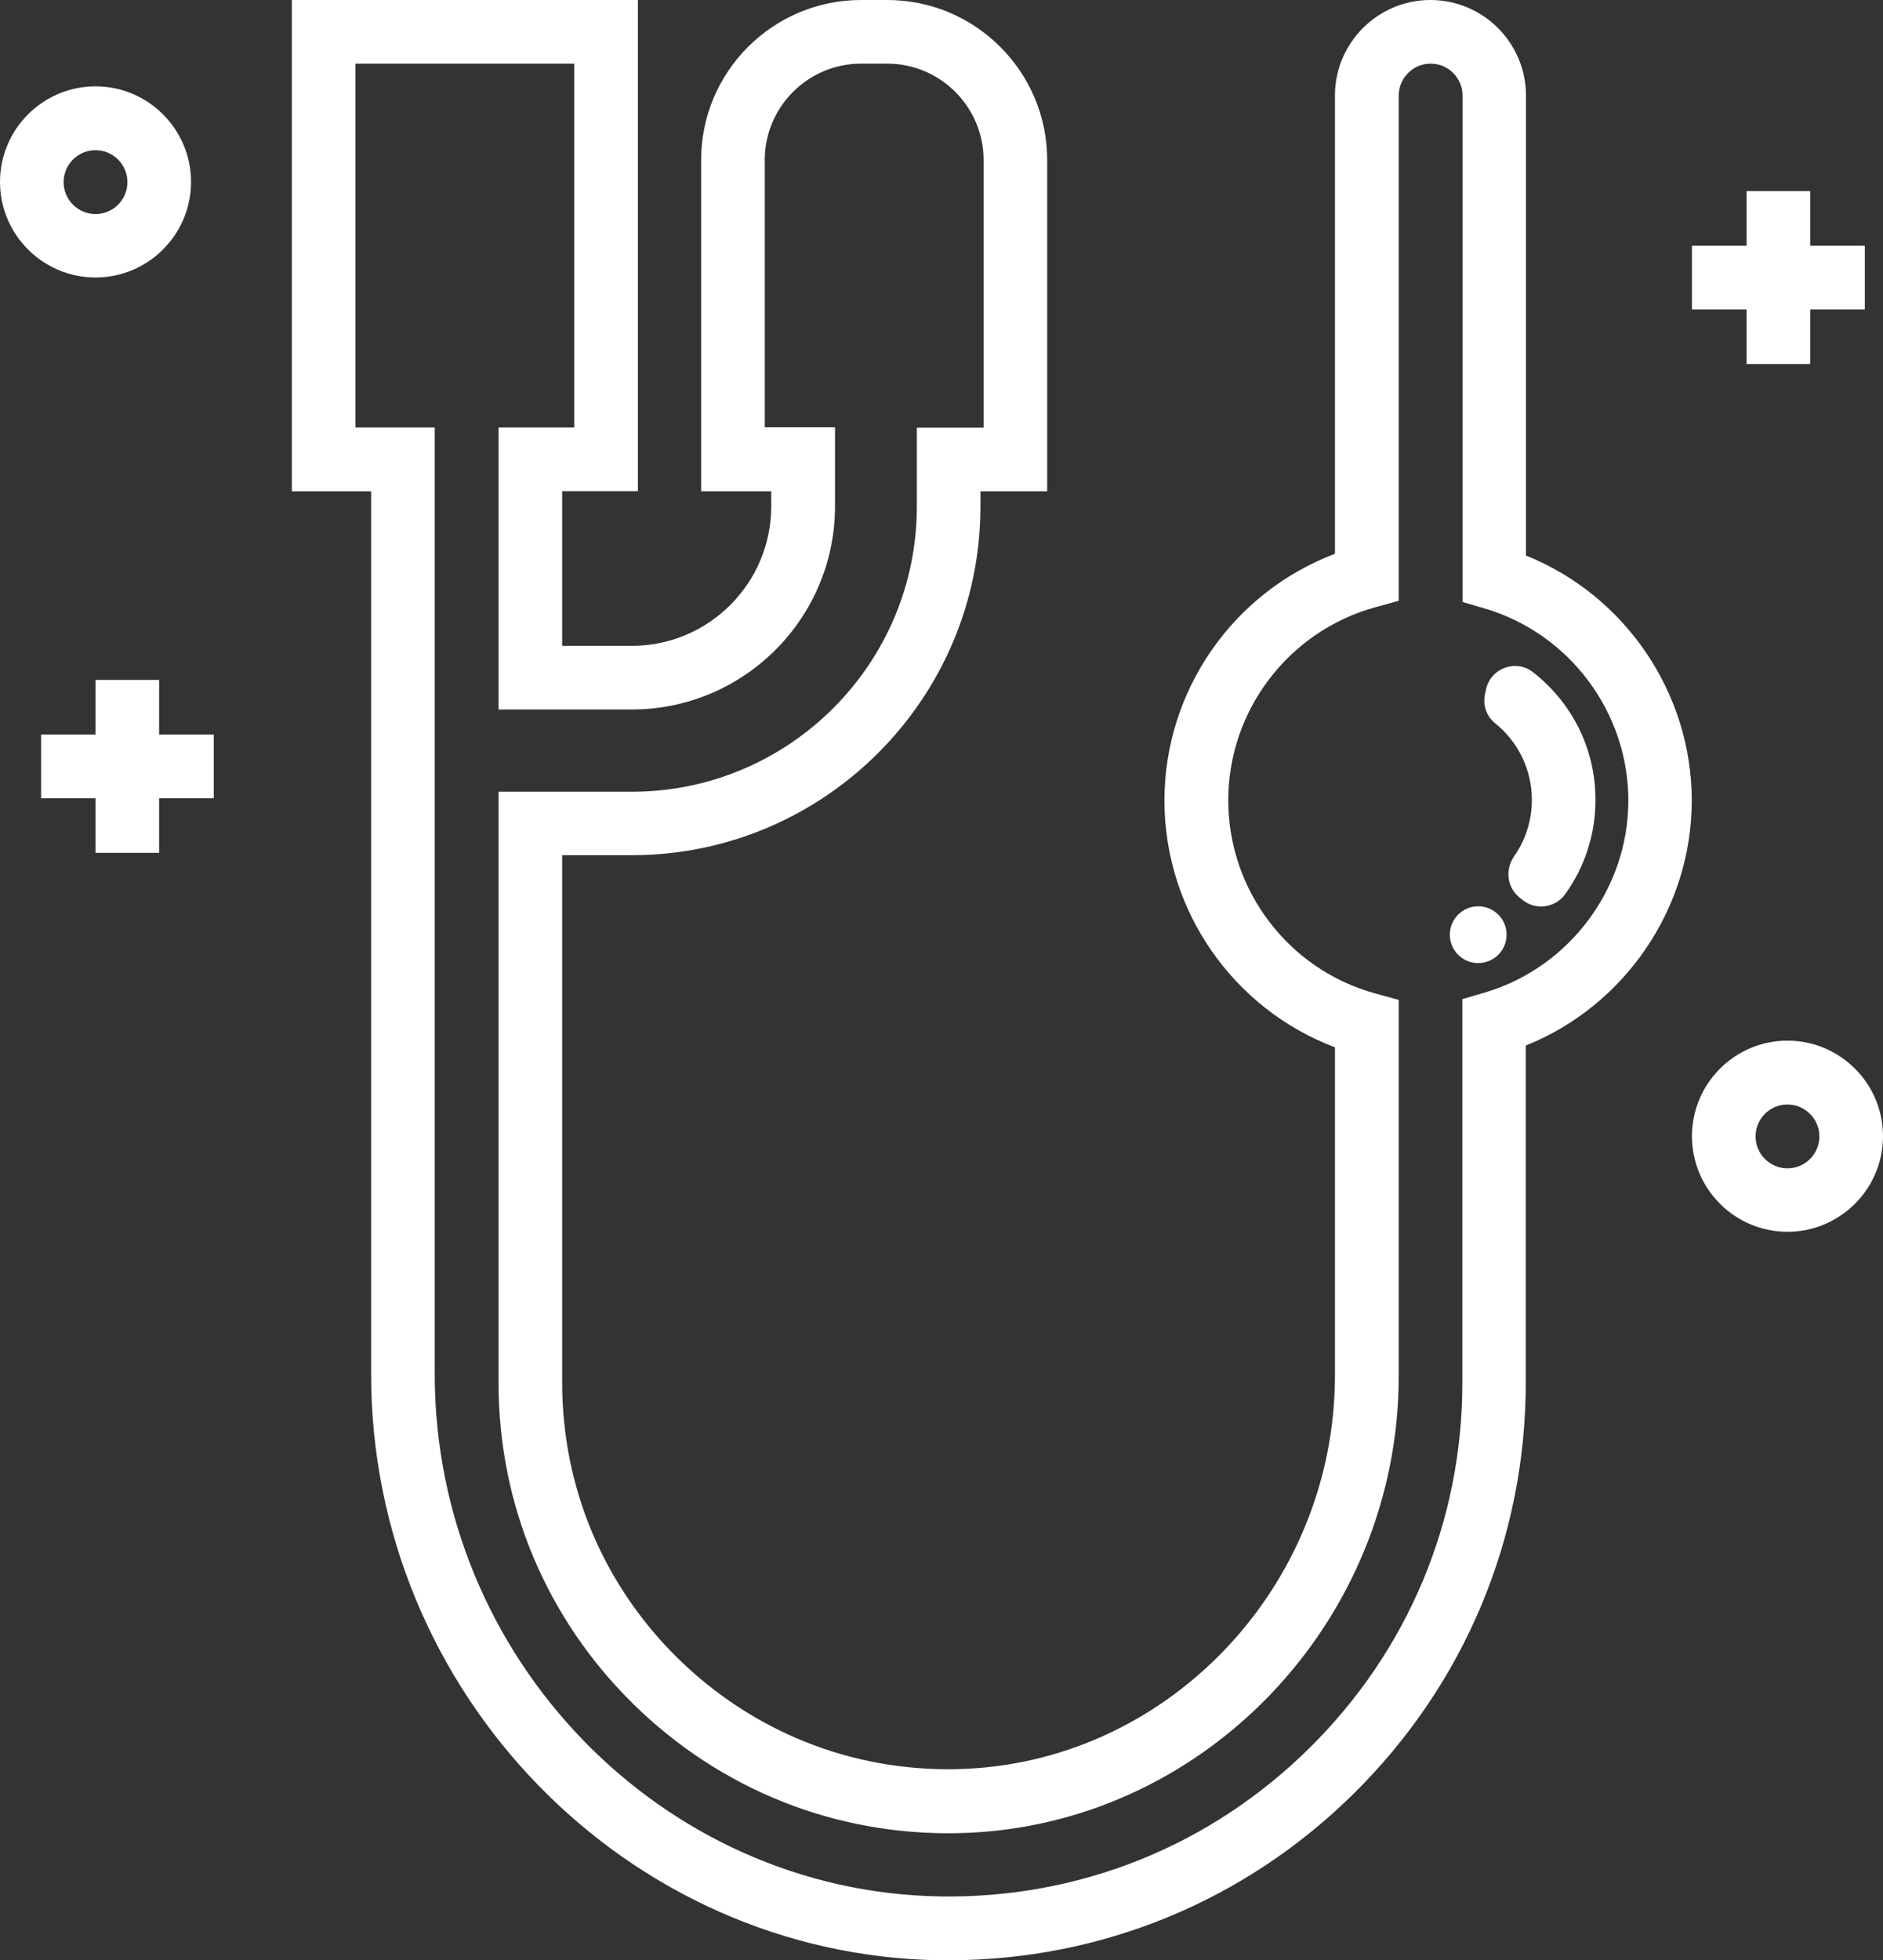 <?xml version="1.0" encoding="UTF-8" standalone="no"?><svg xmlns="http://www.w3.org/2000/svg" xmlns:xlink="http://www.w3.org/1999/xlink" fill="#ffffff" height="1001" preserveAspectRatio="xMidYMid meet" version="1" viewBox="269.0 249.5 962.0 1001.0" width="962" zoomAndPan="magnify"><rect x="269.0" y="249.5" width="962.0" height="1001.0" fill="#333333" stroke="none"/><g><g id="change1_1"><path d="M1048.6,533.2V298.3c0-26.9-21.9-48.8-48.8-48.8S951,271.4,951,298.3v234c-51.9,19.6-87.1,69.7-87.1,126 s35.2,106.4,87.1,126v167.6c0,108.8-86.9,199-193.6,201c-53.4,1.1-103.8-19.1-142-56.5c-38.2-37.5-59.2-87.5-59.2-140.9V686.2 h35.6c98.2,0,178.1-79.9,178.1-178.1v-7.7h34.1V331.2c0-45-36.6-81.7-81.7-81.7h-13.4c-45,0-81.7,36.6-81.7,81.7v169.2H663v7.7 c0,39.3-32,71.2-71.2,71.2h-35.6v-79h38.7V249.5H418.1v250.9h40.5v450.9c0,162.5,130.3,296.7,290.4,299.2c1.6,0,3.1,0,4.6,0 c77.8,0,151.1-30,206.8-84.9c56.8-56,88.1-130.6,88.1-210.1V783.4c50.5-20.2,84.8-70,84.8-125.1S1099.1,553.4,1048.6,533.2z M1027.7,756.3l-11.6,3.4v195.8c0,70.8-27.8,137.1-78.4,186.9c-50.5,49.8-117.3,76.6-188.2,75.5 c-142.5-2.2-258.4-121.8-258.4-266.7V467.8h-40.5V282h111.8v185.8h-38.7v144h68.1c57.2,0,103.8-46.5,103.8-103.8v-40.3h-35.9 V331.2c0-27.1,22.1-49.2,49.2-49.2h13.4c27.1,0,49.2,22.1,49.2,49.2v136.7h-34.1v40.3c0,80.3-65.3,145.6-145.6,145.6h-68.1v301.9 c0,62.2,24.5,120.4,69,164.1c44.5,43.6,103.1,67,165.4,65.8c124.4-2.4,225.5-107.1,225.5-233.5V760.1l-12-3.3 c-44.2-12.1-75.1-52.6-75.1-98.6s30.9-86.4,75.1-98.6l12-3.3V298.3c0-9,7.3-16.3,16.3-16.3s16.3,7.3,16.3,16.3v258.6l11.6,3.4 c43.1,12.8,73.1,53,73.1,98C1100.9,703.2,1070.8,743.5,1027.7,756.3z"/><path d="M1052.1,592.7c-8.8-6.9-21.9-1.8-24,9.2l-0.5,2.4c-1.1,5.4,0.9,11,5.2,14.5c11.5,9.2,18.8,23.3,18.8,39.2 c0,10.7-3.3,20.5-9,28.7c-4.7,6.7-3.8,15.8,2.6,21l1.7,1.4c6.8,5.4,16.8,4,21.8-3.1c9.7-13.5,15.4-30,15.4-47.9 C1084.2,631.4,1071.6,607.8,1052.1,592.7z"/><circle cx="1024.2" cy="726.8" r="14.5"/></g><g id="change2_1"><path d="M1182.2,878.5c-26.9,0-48.8-21.9-48.8-48.8s21.9-48.8,48.8-48.8c26.9,0,48.8,21.9,48.8,48.8 S1209.1,878.5,1182.2,878.5z M1182.2,813.5c-9,0-16.3,7.3-16.3,16.3s7.3,16.3,16.3,16.3c9,0,16.3-7.3,16.3-16.3 S1191.1,813.5,1182.2,813.5z" fill="#ffffff"/></g><g id="change2_2"><path d="M317.8,391.2c-26.9,0-48.8-21.9-48.8-48.8c0-26.9,21.9-48.8,48.8-48.8c26.9,0,48.8,21.9,48.8,48.8 C366.6,369.3,344.7,391.2,317.8,391.2z M317.8,326.2c-9,0-16.3,7.3-16.3,16.3s7.3,16.3,16.3,16.3s16.3-7.3,16.3-16.3 S326.8,326.2,317.8,326.2z" fill="#ffffff"/></g><g id="change2_3"><path d="M378.2 624.6L350.3 624.6 350.3 596.7 317.8 596.7 317.8 624.6 290 624.6 290 657.1 317.8 657.1 317.8 685 350.3 685 350.3 657.1 378.2 657.1z" fill="#ffffff"/></g><g id="change2_4"><path d="M1221.7 375L1193.8 375 1193.8 347.1 1161.3 347.1 1161.3 375 1133.4 375 1133.4 407.5 1161.3 407.5 1161.3 435.4 1193.8 435.4 1193.8 407.5 1221.7 407.5z" fill="#ffffff"/></g></g></svg>